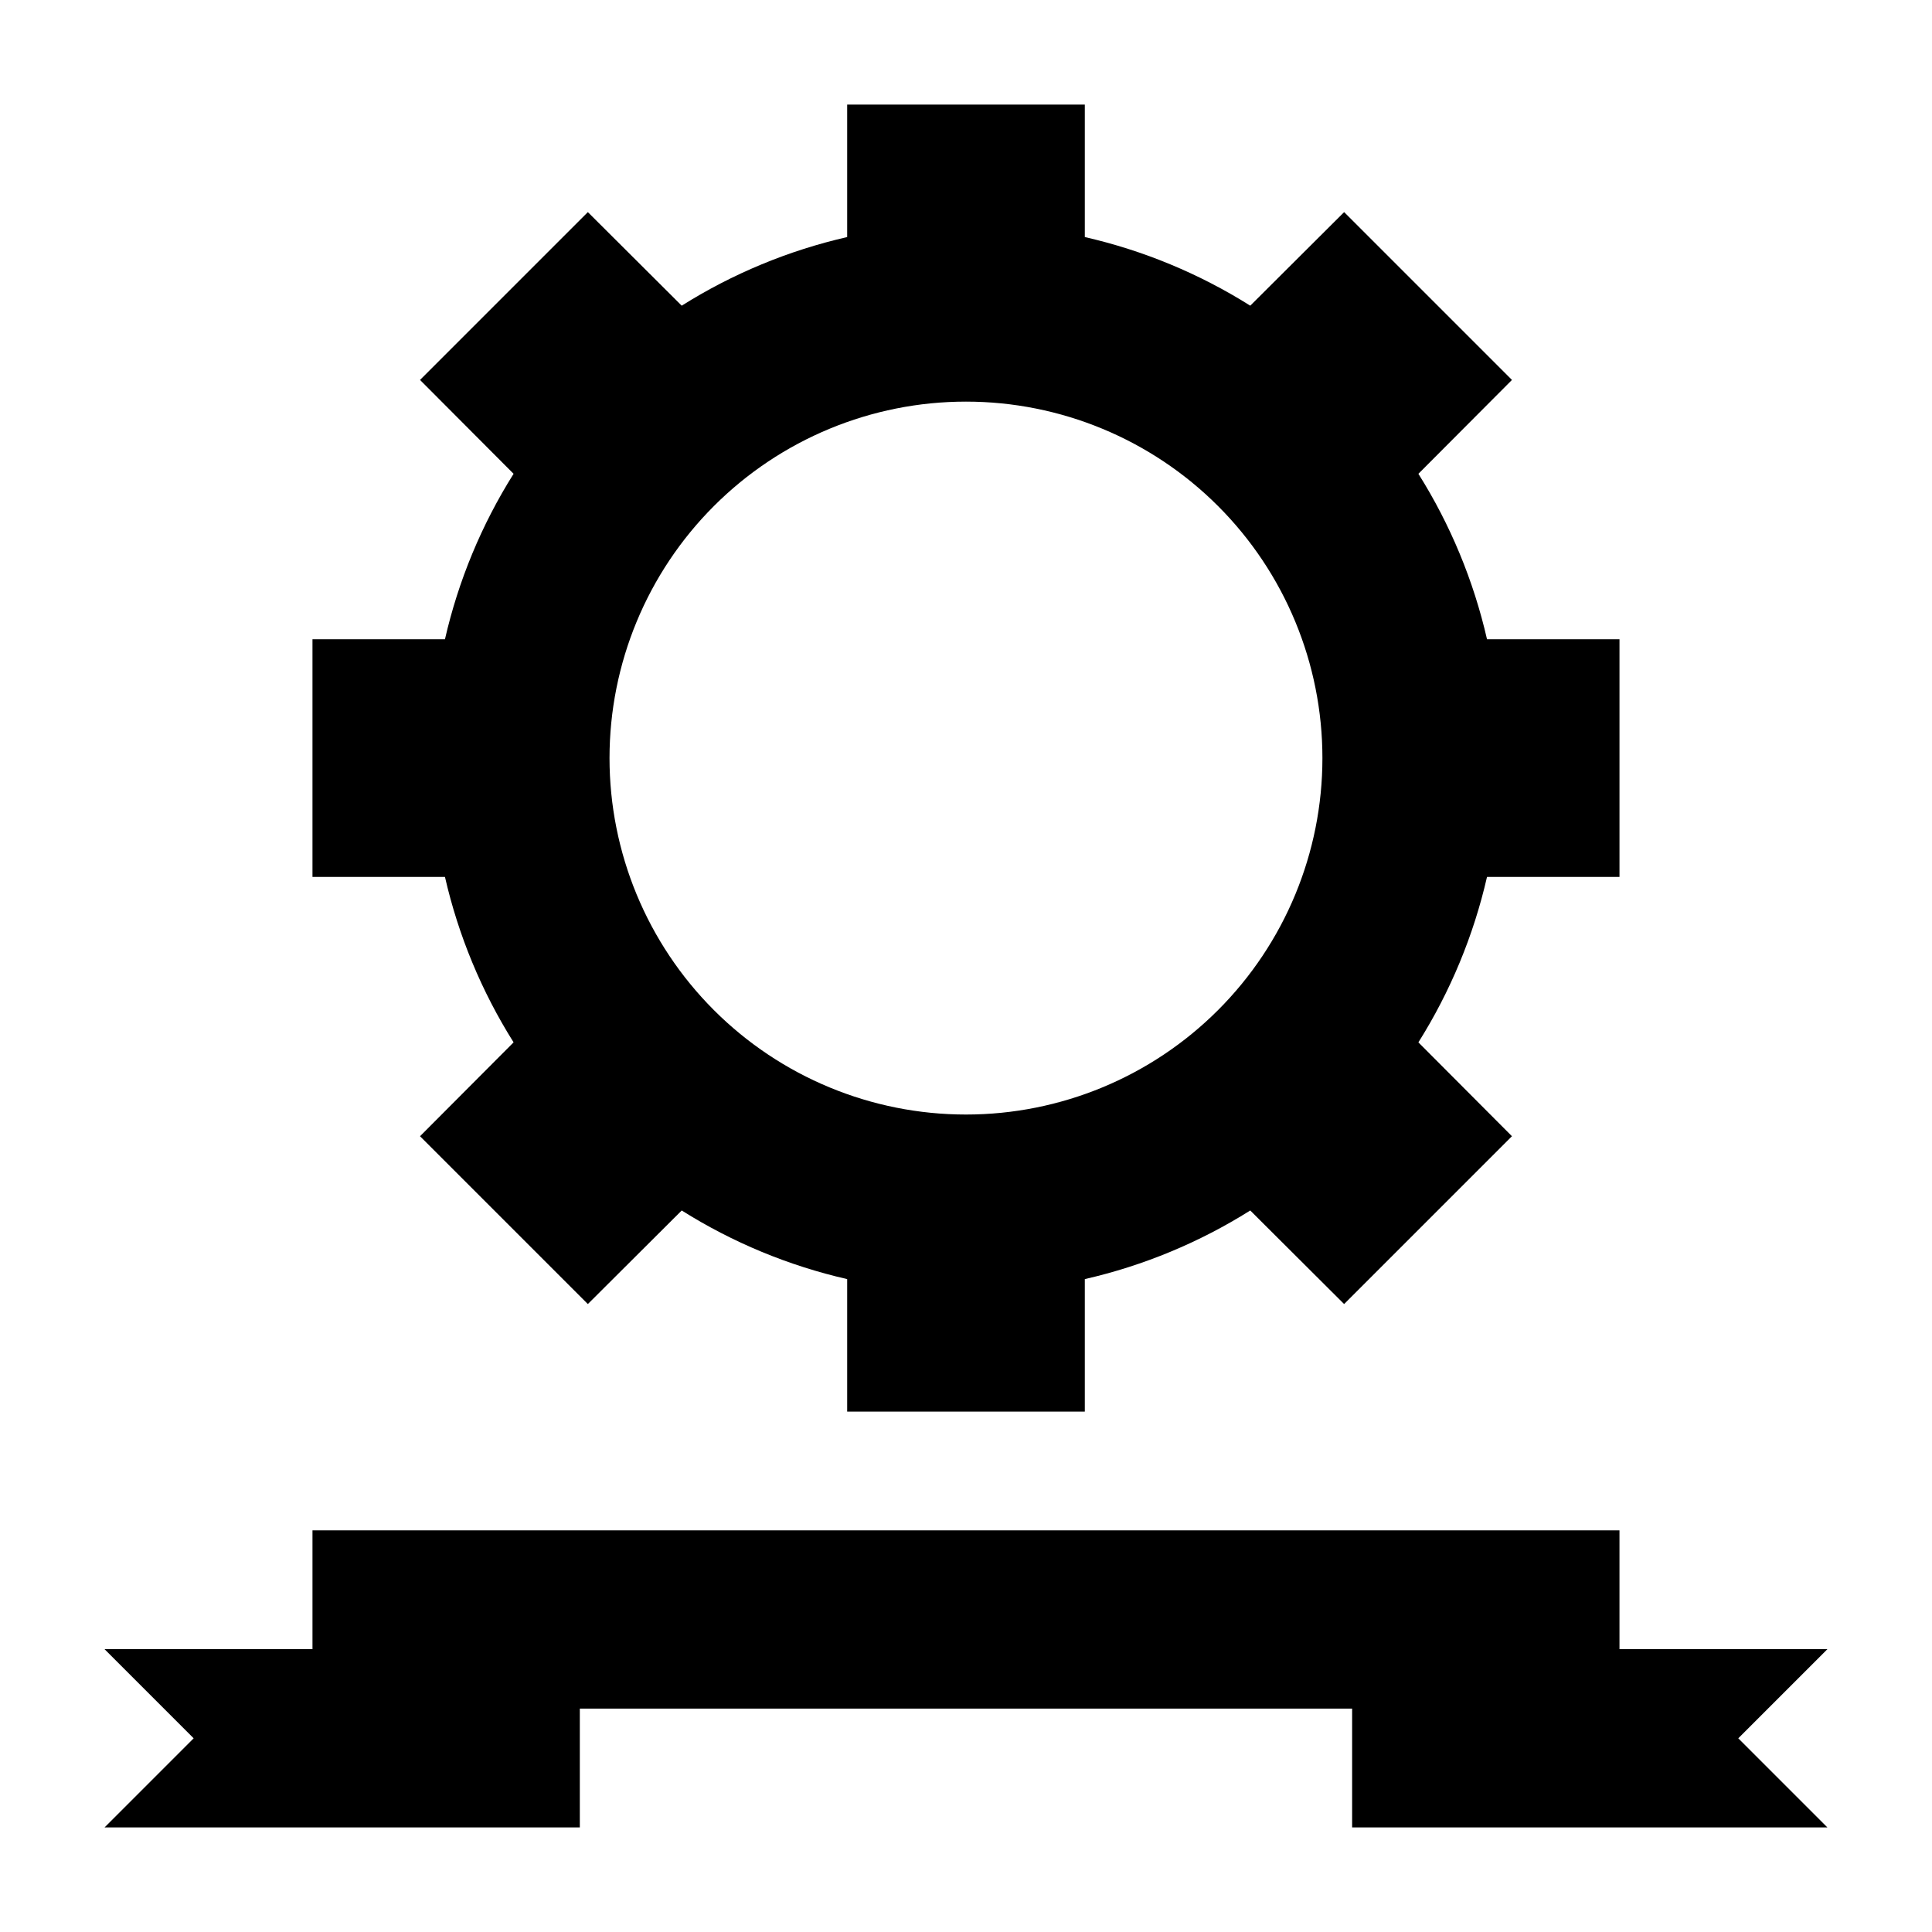 <?xml version="1.0" encoding="UTF-8"?>
<!-- Uploaded to: SVG Find, www.svgrepo.com, Generator: SVG Find Mixer Tools -->
<svg fill="#000000" width="800px" height="800px" version="1.1" viewBox="144 144 512 512" xmlns="http://www.w3.org/2000/svg">
 <g>
  <path d="m226.81 313.41v62.977h35.109c3.555 15.535 9.703 30.359 18.188 43.848l-24.797 24.875 44.477 44.477 24.875-24.797c13.488 8.484 28.312 14.633 43.848 18.184v35.109h62.977v-35.109c15.531-3.551 30.355-9.699 43.844-18.184l24.875 24.797 44.477-44.477-24.797-24.875h0.004c8.484-13.488 14.629-28.312 18.184-43.848h35.109v-62.977h-35.109c-3.555-15.535-9.699-30.359-18.184-43.848l24.797-24.875-44.477-44.477-24.879 24.797c-13.488-8.484-28.312-14.633-43.844-18.184v-35.109h-62.977v35.109c-15.535 3.551-30.359 9.699-43.848 18.184l-24.875-24.797-44.477 44.477 24.797 24.875c-8.484 13.488-14.633 28.312-18.188 43.848zm173.18-62.977h0.004c25.051 0 49.078 9.953 66.793 27.668 17.719 17.715 27.668 41.742 27.668 66.797 0 25.055-9.949 49.082-27.668 66.797-17.715 17.715-41.742 27.668-66.793 27.668-25.055 0-49.082-9.953-66.797-27.668s-27.668-41.742-27.668-66.797c0-25.055 9.953-49.082 27.668-66.797s41.742-27.668 66.797-27.668z"/>
  <path d="m573.18 581.05v-31.488h-346.37v31.488h-55.102l23.613 23.617-23.613 23.617h125.95v-31.488h204.67v31.488h125.95l-23.617-23.617 23.617-23.617z"/>
 </g>
</svg>